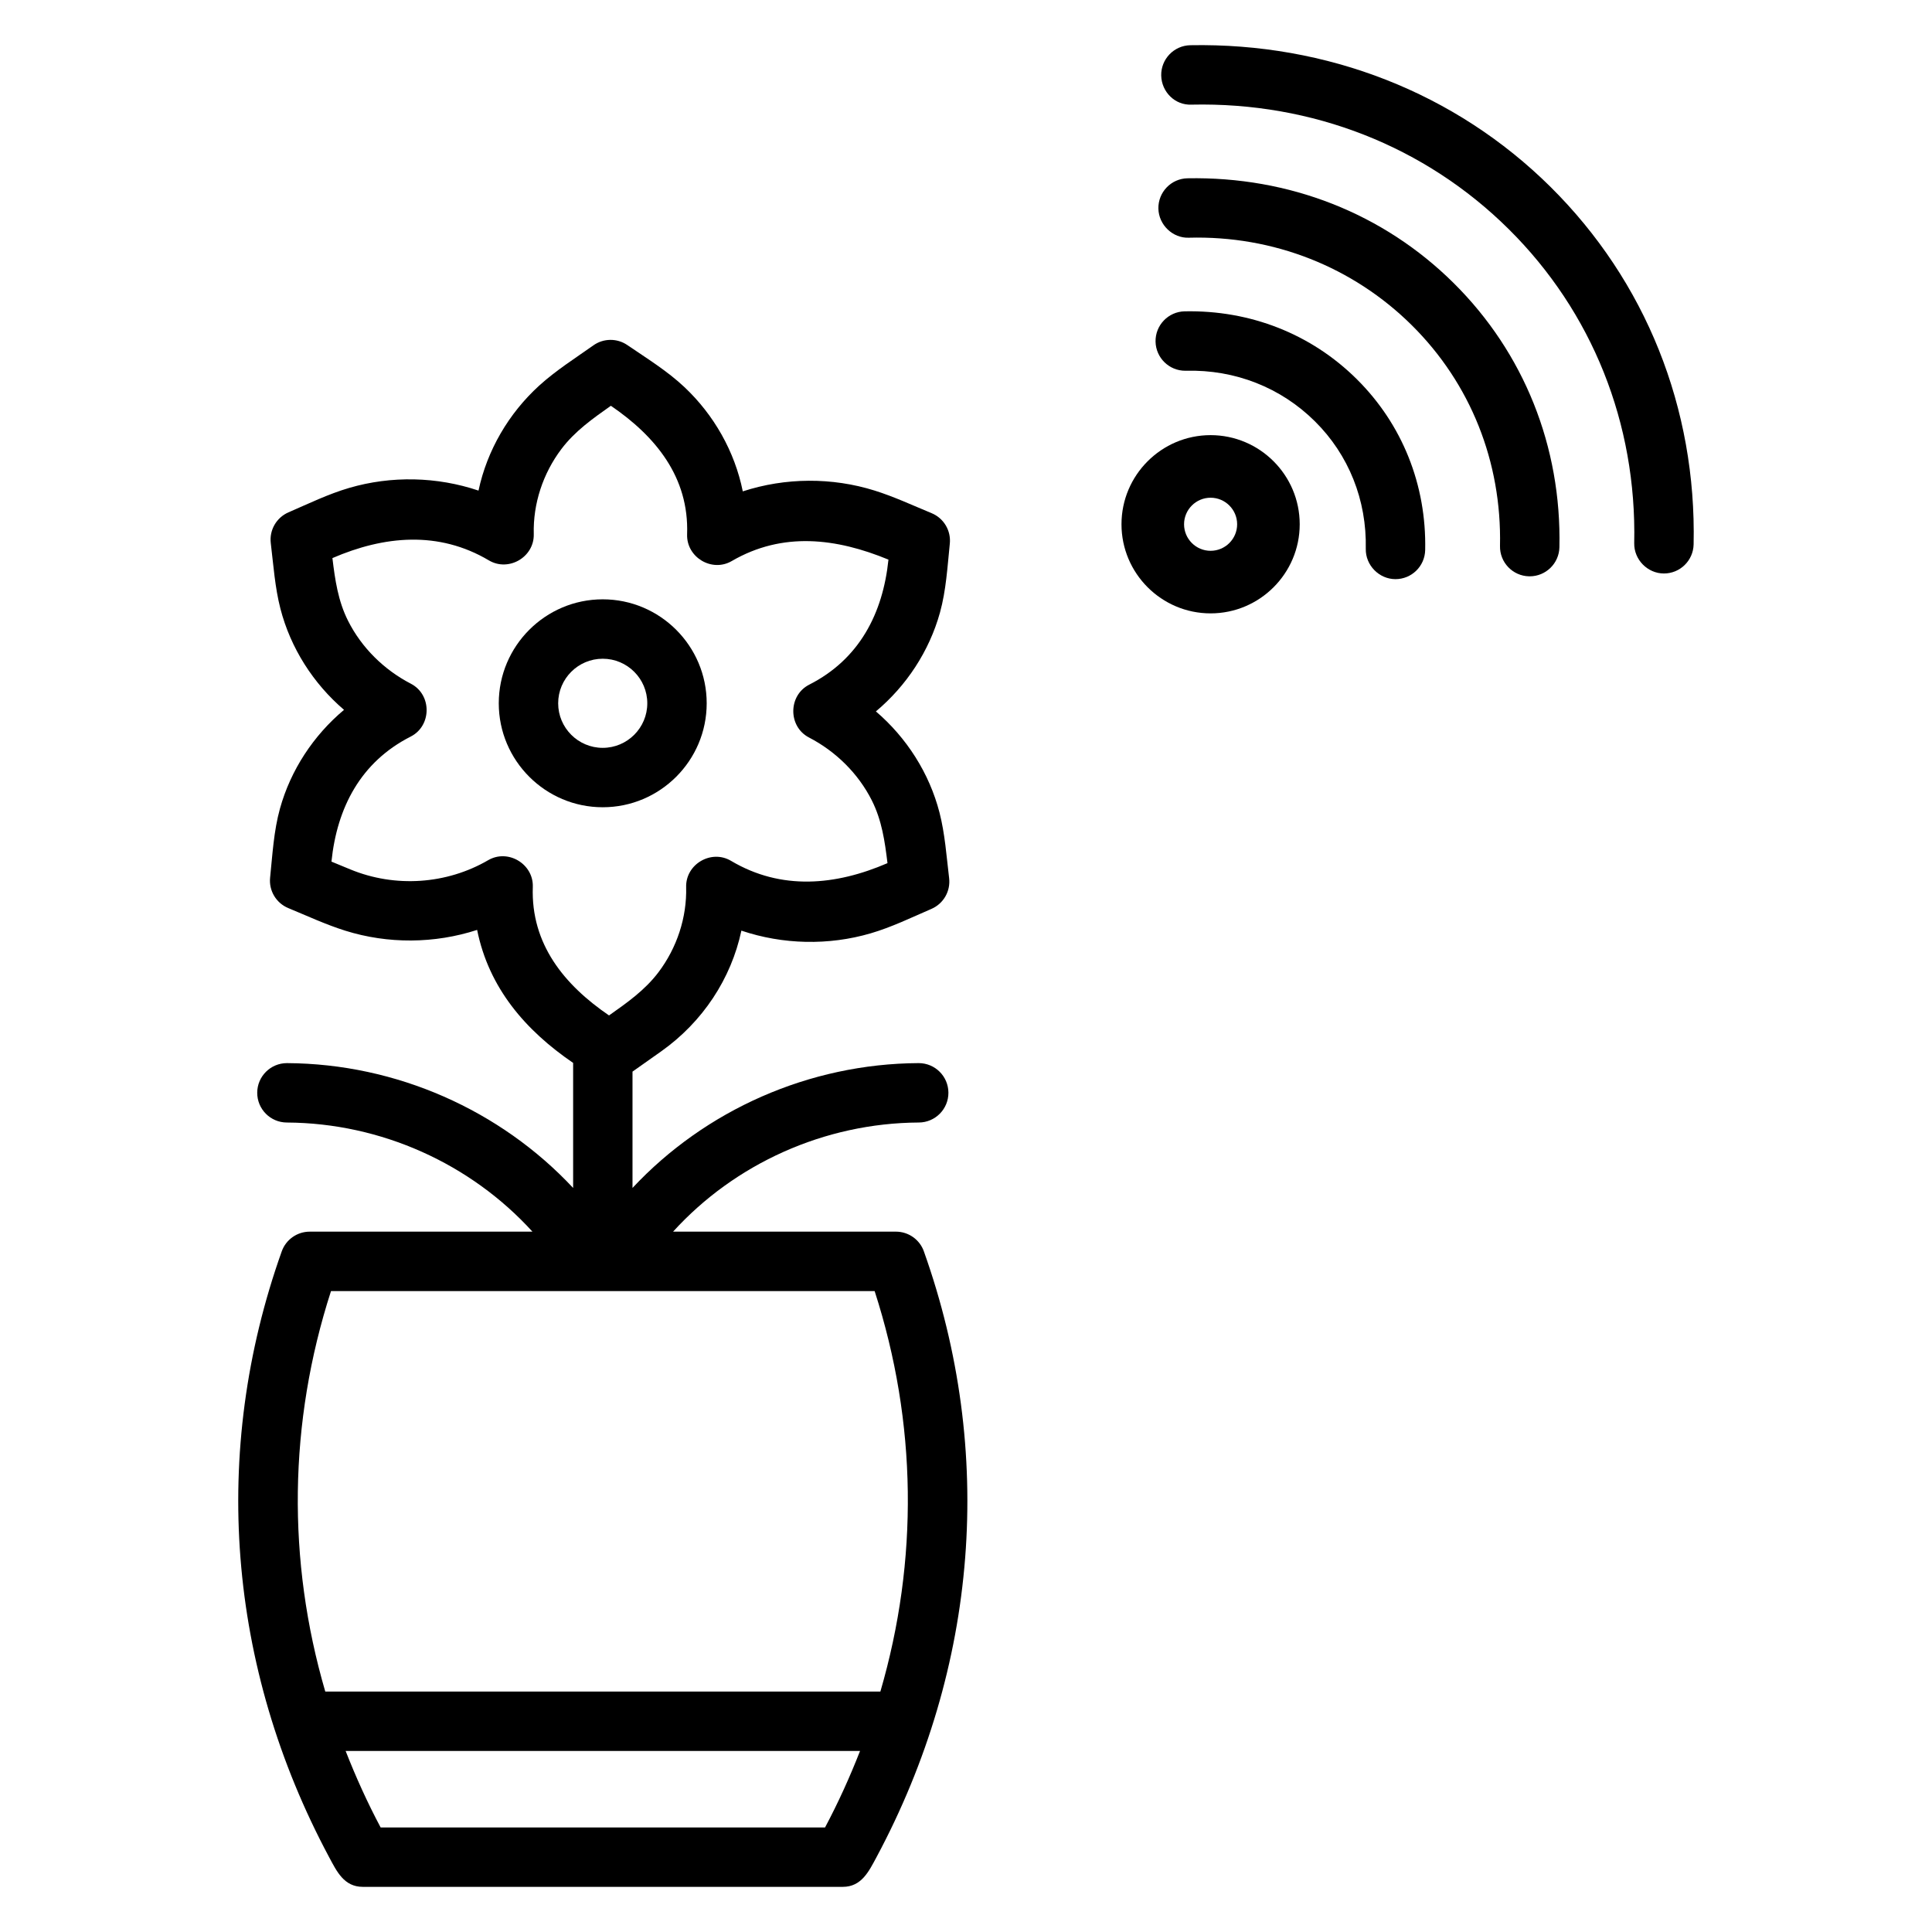 <?xml version="1.0" encoding="UTF-8"?>
<!-- Uploaded to: SVG Repo, www.svgrepo.com, Generator: SVG Repo Mixer Tools -->
<svg fill="#000000" width="800px" height="800px" version="1.1" viewBox="144 144 512 512" xmlns="http://www.w3.org/2000/svg">
 <g>
  <path d="m584.96 295.98c-4.348 0-7.965-3.688-7.875-8.043 0.684-31.723-11.129-61.273-33.258-83.211-22.148-21.953-51.98-33.703-84.055-32.996-4.379 0.207-7.938-3.363-8.039-7.707-0.086-4.344 3.356-7.945 7.707-8.039 36.219-0.68 70.266 12.574 95.473 37.555 25.227 25.008 38.695 58.652 37.914 94.73-0.094 4.301-3.602 7.711-7.867 7.711z"/>
  <path d="m549.39 296.73h-0.172c-4.344-0.094-7.793-3.691-7.703-8.043 0.48-22.309-7.82-43.082-23.371-58.492-15.574-15.438-36.672-23.816-59.121-23.199-4.203 0.148-7.941-3.363-8.039-7.707-0.086-4.344 3.356-7.945 7.707-8.039 26.961-0.504 51.91 9.293 70.535 27.758 18.648 18.48 28.602 43.352 28.035 70.02-0.094 4.289-3.606 7.703-7.871 7.703z"/>
  <path d="m513.82 297.48c-4.348 0-7.965-3.688-7.875-8.043 0.281-12.895-4.508-24.895-13.488-33.789-8.992-8.918-21.113-13.742-34.188-13.395h-0.168c-4.269 0-7.773-3.418-7.867-7.707-0.086-4.344 3.356-7.945 7.707-8.039 17.422-0.355 33.555 6.016 45.602 17.957 12.07 11.969 18.516 28.059 18.145 45.316-0.098 4.289-3.602 7.699-7.867 7.699z"/>
  <path d="m464.82 306.55c-13.02 0-23.613-10.594-23.613-23.613s10.594-23.621 23.613-23.621c13.02 0 23.617 10.598 23.617 23.621s-10.598 23.613-23.617 23.613zm0-30.648c-3.871 0-7.031 3.152-7.031 7.035 0 3.871 3.152 7.031 7.031 7.031 3.879 0 7.035-3.152 7.035-7.031s-3.156-7.035-7.035-7.035z"/>
  <path d="m303.73 357.93c-15.188 0-27.551-12.363-27.551-27.551s12.363-27.551 27.551-27.551 27.551 12.363 27.551 27.551c0.004 15.188-12.359 27.551-27.551 27.551zm0-39.359c-6.512 0-11.809 5.297-11.809 11.809 0 6.512 5.297 11.809 11.809 11.809s11.809-5.297 11.809-11.809c0-6.512-5.297-11.809-11.809-11.809z"/>
  <path d="m388.84 475.63c-1.113-3.137-4.086-5.231-7.414-5.231h-59.051c16.359-17.992 40.074-28.789 65.137-28.922 4.344-0.023 7.852-3.566 7.828-7.914-0.023-4.332-3.543-7.828-7.871-7.828h-0.043c-29.02 0.152-56.543 12.473-75.805 33.078v-30.824l7.547-5.332c11.09-7.84 18.602-19.32 21.309-32.031 11.008 3.711 23.121 3.981 34.273 0.711 5.535-1.621 10.801-4.188 16.086-6.469 3.199-1.383 5.113-4.707 4.691-8.172-0.695-5.777-1.094-11.723-2.551-17.367-2.688-10.414-8.691-19.816-16.852-26.801 8.113-6.797 14.141-15.973 16.977-26.184 1.645-5.934 1.98-12.164 2.609-18.266 0.359-3.469-1.605-6.758-4.828-8.086-4.981-2.055-9.938-4.371-15.082-5.984-11.316-3.547-23.676-3.469-34.953 0.207-2.125-10.551-7.637-20.254-15.461-27.625-4.562-4.301-9.984-7.629-15.145-11.152-2.707-1.848-6.297-1.824-8.98 0.078-4.844 3.43-9.977 6.676-14.379 10.68-8.066 7.348-13.797 17.129-16.07 27.816-11.008-3.715-23.121-3.977-34.273-0.711-5.539 1.617-10.801 4.188-16.086 6.473-3.199 1.387-5.113 4.707-4.691 8.176 0.699 5.773 1.098 11.719 2.555 17.363 2.688 10.414 8.688 19.816 16.852 26.801-8.113 6.797-14.145 15.969-16.98 26.184-1.645 5.934-1.977 12.168-2.606 18.27-0.359 3.469 1.605 6.758 4.828 8.086 4.981 2.055 9.941 4.371 15.086 5.984 11.316 3.547 23.672 3.461 34.949-0.207 3.098 15.383 12.809 26.625 25.441 35.246v33.137c-19.262-20.605-46.789-32.922-75.805-33.078h-0.043c-4.328 0-7.848 3.5-7.871 7.828-0.023 4.344 3.484 7.891 7.828 7.914 25.059 0.133 48.754 10.938 65.109 28.922h-59.027c-3.328 0-6.301 2.094-7.414 5.231-18.906 53.086-14.441 110.1 12.566 160.55 2.016 3.762 3.941 7.852 8.922 7.852h127.2c4.957 0 6.91-4.106 8.926-7.852 27.004-50.449 31.469-107.46 12.562-160.55zm-103.64-96.586c0.211-6.066-6.551-10.156-11.828-7.086-11.023 6.414-24.676 7.332-36.516 2.449l-5.016-2.07c1.461-14.285 7.731-26.398 20.992-33.133 5.606-2.848 5.644-11.113 0.062-14.008-7.094-3.676-13.039-9.508-16.645-16.656-2.664-5.285-3.457-10.855-4.156-16.641 13.688-5.914 28.117-7.312 41.473 0.613 5.25 3.102 12.051-0.898 11.887-6.977-0.211-8.078 2.453-16.074 7.309-22.52 3.598-4.769 8.312-8.078 13.125-11.48 11.848 8.078 20.742 18.91 20.203 34.062-0.211 6.074 6.547 10.156 11.828 7.086 13.523-7.863 27.738-6.066 41.531-0.379-1.477 14.285-7.723 26.395-20.992 33.133-5.606 2.852-5.644 11.113-0.062 14.008 7.09 3.68 13.035 9.512 16.641 16.66 2.664 5.285 3.457 10.852 4.156 16.637-13.688 5.91-28.117 7.316-41.469-0.613-5.246-3.106-12.051 0.895-11.887 6.969 0.207 8.078-2.457 16.078-7.309 22.523-3.598 4.773-8.312 8.082-13.129 11.48-11.84-8.082-20.738-18.898-20.199-34.059zm77.441 249.25h-117.77c-3.531-6.641-6.59-13.414-9.273-20.266h136.32c-2.684 6.852-5.738 13.625-9.273 20.266zm14.672-36.012h-147.11c-10.145-34.734-9.75-71.266 1.516-106.13h144.07c11.266 34.867 11.656 71.395 1.52 106.13z"/>
 </g>
</svg>